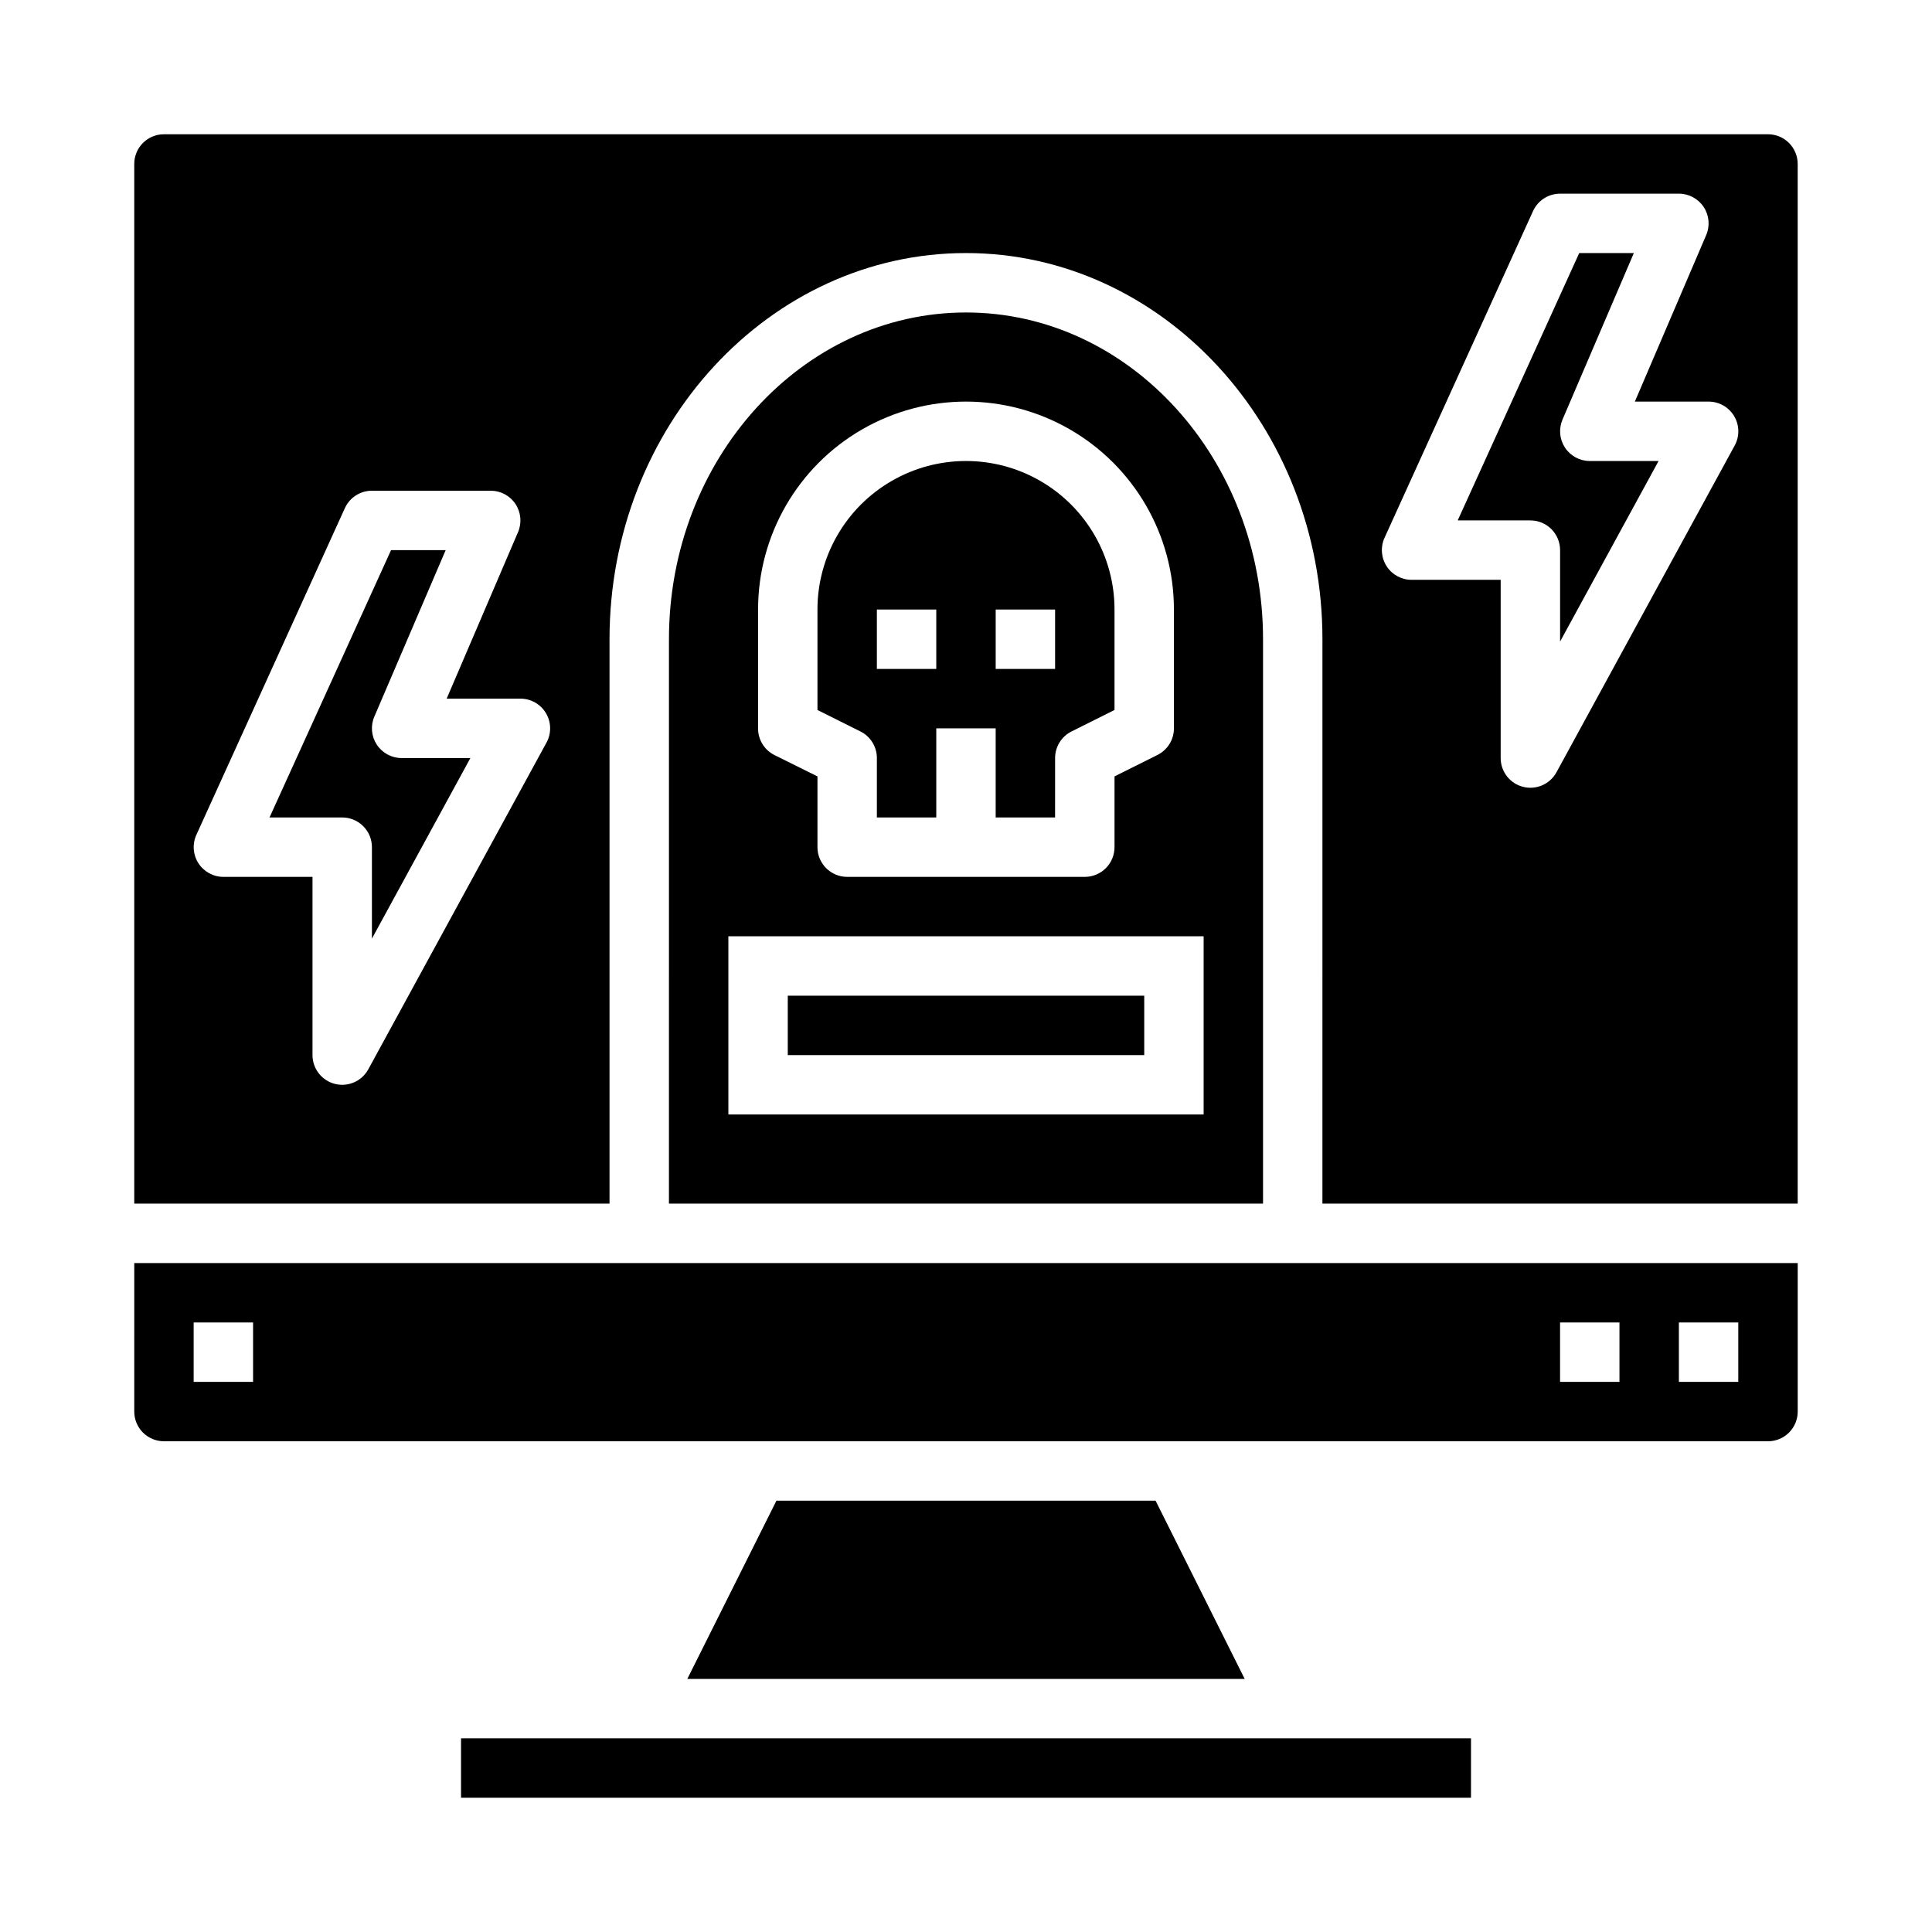 <?xml version="1.0" encoding="UTF-8"?>
<!-- Uploaded to: SVG Repo, www.svgrepo.com, Generator: SVG Repo Mixer Tools -->
<svg fill="#000000" width="800px" height="800px" version="1.1" viewBox="144 144 512 512" xmlns="http://www.w3.org/2000/svg">
 <g>
  <path d="m376.38 344.89v15.742h15.742v-23.613h15.742v23.617h15.742l0.004-15.746c0-2.984 1.684-5.711 4.356-7.047l11.391-5.691v-26.621c0-14.062-7.504-27.059-19.68-34.086-12.18-7.031-27.184-7.031-39.359 0-12.18 7.027-19.684 20.023-19.684 34.086v26.625l11.391 5.691v-0.004c2.672 1.336 4.356 4.062 4.356 7.047zm31.488-39.359h15.742v15.742h-15.742zm-31.488 0h15.742v15.742h-15.742z"/>
  <path d="m352.77 407.87h94.465v15.742h-94.465z"/>
  <path d="m266.18 604.67h267.65v15.742h-267.65z"/>
  <path d="m400 226.81c-43.406 0-78.719 38.848-78.719 86.594l-0.004 149.57h157.44v-149.57c0-47.742-35.312-86.594-78.719-86.594zm-55.105 78.723c0-19.688 10.504-37.879 27.551-47.723 17.051-9.844 38.055-9.844 55.105 0s27.551 28.035 27.551 47.723v31.488c0.004 2.984-1.684 5.711-4.352 7.043l-11.391 5.691v18.754c0 2.086-0.832 4.09-2.305 5.566-1.477 1.477-3.481 2.305-5.566 2.305h-62.977c-4.348 0-7.875-3.523-7.875-7.871v-18.754l-11.391-5.652c-2.68-1.34-4.367-4.086-4.352-7.082zm118.08 133.82h-125.95v-47.234h125.95z"/>
  <path d="m179.58 518.08c0 2.09 0.828 4.09 2.305 5.566 1.477 1.477 3.481 2.305 5.566 2.305h425.09c2.09 0 4.09-0.828 5.566-2.305 1.477-1.477 2.305-3.477 2.305-5.566v-39.359h-440.83zm409.34-23.617h15.742v15.742l-15.742 0.004zm-31.488 0h15.742v15.742l-15.742 0.004zm-362.11 0h15.746v15.742l-15.746 0.004z"/>
  <path d="m558.74 262.63c-1.457-2.211-1.703-5-0.66-7.434l18.906-44.129h-14.477l-32.203 70.848h19.262c2.09 0 4.09 0.828 5.566 2.305 1.477 1.477 2.305 3.481 2.305 5.566v24.23l26.098-47.844h-18.223c-2.648-0.004-5.117-1.332-6.574-3.543z"/>
  <path d="m612.54 179.58h-425.09c-4.348 0-7.871 3.523-7.871 7.871v275.52h125.95v-149.57c0-56.426 42.375-102.34 94.465-102.34s94.465 45.91 94.465 102.34l-0.004 149.57h125.95v-275.52c0-2.086-0.828-4.09-2.305-5.566-1.477-1.477-3.477-2.305-5.566-2.305zm-323.71 161.21-47.23 86.594c-1.723 3.16-5.371 4.746-8.855 3.859-3.488-0.891-5.93-4.031-5.93-7.633v-47.23h-23.613c-2.676 0-5.172-1.363-6.617-3.613-1.449-2.25-1.656-5.082-0.547-7.519l39.359-86.594v0.004c1.277-2.809 4.078-4.613 7.164-4.613h31.488c2.644 0 5.113 1.328 6.57 3.539 1.457 2.207 1.707 5 0.664 7.434l-18.91 44.129h19.547c2.777 0 5.352 1.465 6.769 3.856s1.473 5.352 0.141 7.789zm314.88-78.719-47.23 86.594v-0.004c-1.727 3.16-5.371 4.75-8.859 3.859-3.488-0.887-5.926-4.031-5.926-7.629v-47.23h-23.617c-2.676-0.004-5.168-1.363-6.617-3.613-1.449-2.25-1.652-5.082-0.547-7.519l39.359-86.594h0.004c1.277-2.809 4.074-4.609 7.16-4.613h31.488c2.648 0.004 5.117 1.332 6.574 3.539 1.453 2.211 1.703 5.004 0.66 7.438l-18.906 44.129h19.547c2.777 0 5.352 1.465 6.769 3.856 1.418 2.387 1.473 5.348 0.141 7.789z"/>
  <path d="m349.76 541.7-23.613 47.23h147.71l-23.617-47.23z"/>
  <path d="m243.86 341.35c-1.453-2.207-1.703-5-0.66-7.43l18.91-44.133h-14.477l-32.207 70.848h19.266c2.086 0 4.09 0.832 5.566 2.309 1.477 1.477 2.305 3.477 2.305 5.566v24.23l26.094-47.848h-18.223c-2.648 0-5.117-1.332-6.574-3.543z"/>
 </g>
</svg>